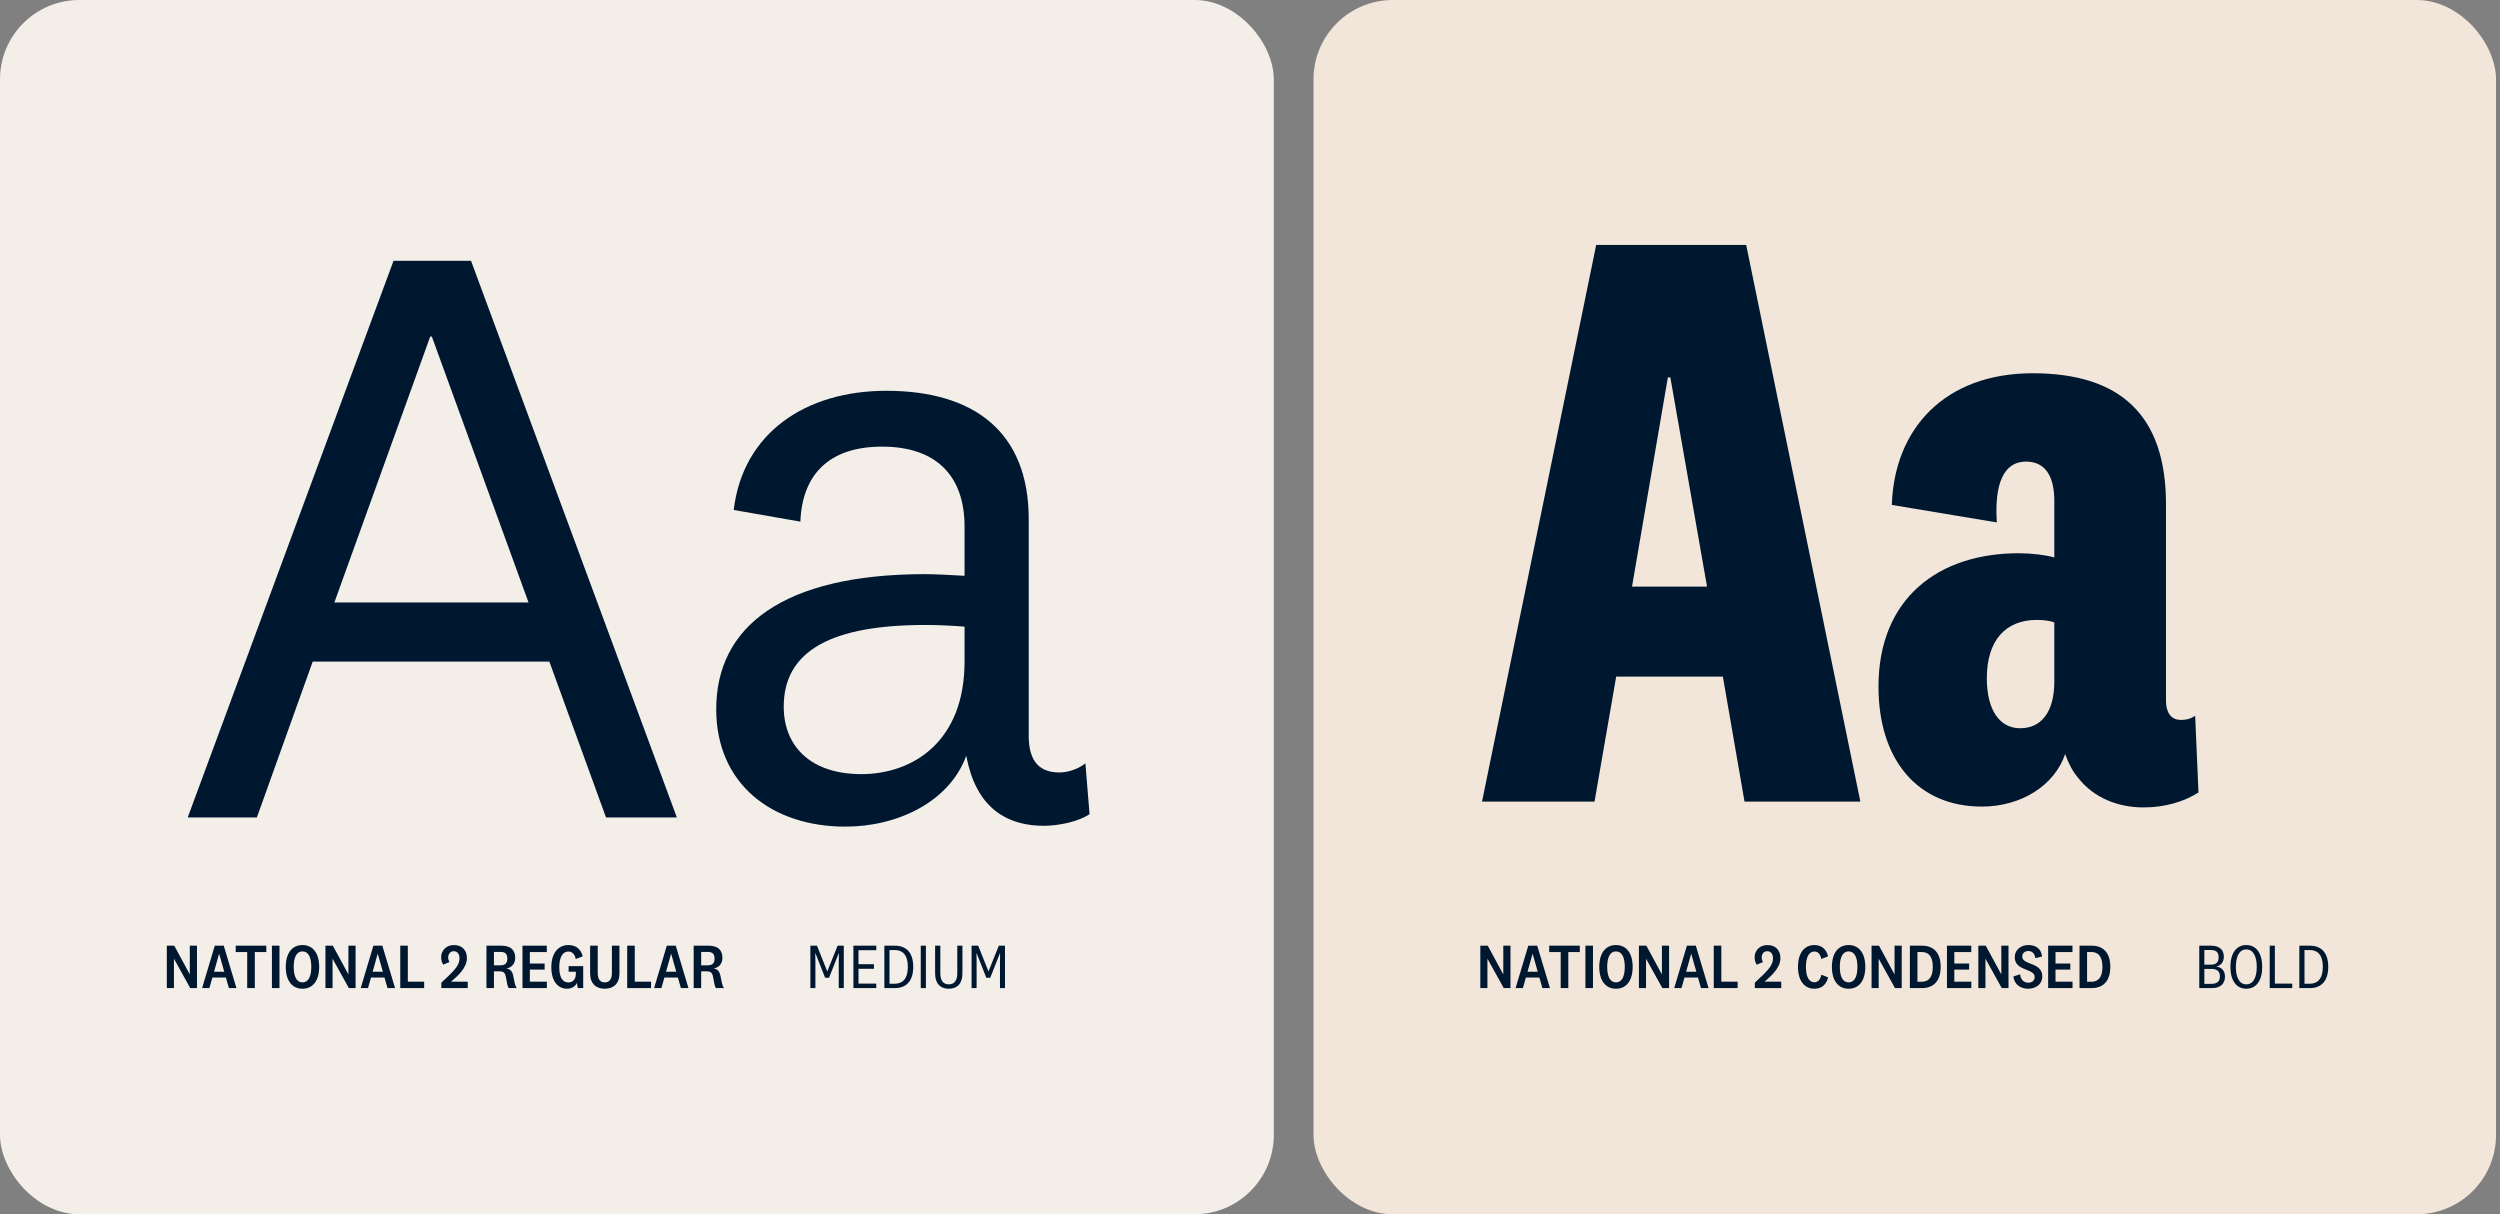 <svg width="630" height="306" viewBox="0 0 630 306" fill="none" xmlns="http://www.w3.org/2000/svg">
<rect x="0" y="0" width="630" height="306" fill="#808080" stroke="none"/>
<rect width="321" height="306" rx="20" fill="#F3EEE8"/>
<path d="M108.41 84.83L84.26 151.82H133.19L108.83 84.83H108.41ZM152.72 206L138.44 166.73H78.8L64.73 206H47.3L99.17 65.72H118.7L170.57 206H152.72ZM243.068 166.73V157.91C240.338 157.7 236.768 157.49 233.198 157.49C209.888 157.49 197.498 163.79 197.498 178.07C197.498 188.36 204.638 195.08 217.028 195.08C230.048 195.08 243.068 186.89 243.068 166.73ZM259.238 130.82V185.42C259.238 192.14 262.178 194.66 267.008 194.66C269.318 194.66 272.048 193.61 273.518 192.35L274.568 205.16C271.838 207.05 266.798 208.1 263.018 208.1C255.038 208.1 249.368 204.74 246.218 198.65C244.958 196.34 244.118 193.61 243.488 190.46C239.288 202.01 226.268 208.31 213.038 208.31C194.558 208.31 180.488 197.6 180.488 178.7C180.488 157.91 197.288 144.68 233.198 144.68C235.508 144.68 239.288 144.89 243.068 145.1V132.71C243.068 120.11 236.138 112.55 222.278 112.55C208.628 112.55 202.118 119.9 201.698 131.45L184.898 128.51C187.208 108.98 203.168 98.48 223.328 98.48C245.378 98.48 259.238 108.77 259.238 130.82Z" fill="#001730"/>
<path d="M47.832 245.464V238.312H49.64V249H47.944L43.88 241.672H43.832V249H42.04V238.312H43.912L47.784 245.464H47.832ZM55.2 240.376L53.936 244.872H56.512L55.232 240.376H55.2ZM57.68 249L56.928 246.344H53.52L52.768 249H50.928L54.128 238.312H56.384L59.584 249H57.68ZM64.215 249H62.295V239.928H59.399V238.312H67.111V239.928H64.215V249ZM68.524 238.312H70.428V249H68.524V238.312ZM76.221 238.152C78.845 238.152 80.429 240.184 80.429 243.656C80.429 247.128 78.845 249.16 76.221 249.16C73.613 249.16 72.013 247.128 72.013 243.656C72.013 240.184 73.613 238.152 76.221 238.152ZM76.221 239.752C74.749 239.752 74.013 241.224 74.013 243.656C74.013 246.088 74.749 247.56 76.221 247.56C77.709 247.56 78.445 246.088 78.445 243.656C78.445 241.224 77.709 239.752 76.221 239.752ZM87.801 245.464V238.312H89.609V249H87.913L83.849 241.672H83.801V249H82.009V238.312H83.881L87.753 245.464H87.801ZM95.169 240.376L93.905 244.872H96.481L95.201 240.376H95.169ZM97.649 249L96.897 246.344H93.489L92.737 249H90.897L94.097 238.312H96.353L99.553 249H97.649ZM100.868 238.312H102.772V247.384H106.884V249H100.868V238.312ZM117.871 247.384V249H111.215V247.624C114.015 245 115.791 243.528 115.791 241.496C115.791 240.376 115.247 239.704 114.335 239.704C113.471 239.704 112.943 240.392 112.943 241.304C112.943 241.768 113.087 242.12 113.279 242.424L111.711 243.096C111.375 242.632 111.167 242.008 111.167 241.224C111.167 239.656 112.319 238.152 114.383 238.152C116.367 238.152 117.663 239.368 117.663 241.464C117.663 243.864 115.423 245.88 113.663 247.384H117.871ZM127.851 241.544C127.851 240.504 127.403 239.88 126.155 239.88H124.475V243.256H126.155C127.387 243.256 127.851 242.648 127.851 241.544ZM130.251 249H128.219C127.995 248.712 127.883 248.376 127.803 247.896L127.451 246.072C127.243 245.032 126.747 244.776 125.851 244.776H124.475V249H122.587V238.312H126.347C128.699 238.312 129.835 239.416 129.835 241.368C129.835 242.968 128.779 243.896 127.659 244.024V244.056C128.555 244.2 129.083 244.744 129.307 245.784L129.723 247.784C129.819 248.264 129.995 248.68 130.251 249ZM137.809 247.384V249H131.665V238.312H137.793V239.928H133.521V242.808H137.249V244.344H133.521V247.384H137.809ZM143.287 243.464H146.967V249H145.607L145.367 247.672C145.031 248.584 144.055 249.16 142.887 249.16C140.519 249.16 138.935 247.16 138.935 243.736C138.935 240.216 140.647 238.152 143.239 238.152C145.255 238.152 146.423 239.288 146.839 241L145.079 241.672C144.871 240.584 144.279 239.784 143.223 239.784C141.767 239.784 140.935 241.256 140.935 243.736C140.935 246.056 141.639 247.576 143.223 247.576C144.295 247.576 145.111 246.872 145.111 245.416V244.872H143.287V243.464ZM152.405 247.56C153.637 247.56 154.197 246.664 154.197 245.176V238.312H156.101V245.272C156.101 247.864 154.645 249.16 152.405 249.16C150.181 249.16 148.709 247.864 148.709 245.272V238.312H150.629V245.176C150.629 246.664 151.157 247.56 152.405 247.56ZM158.056 238.312H159.96V247.384H164.072V249H158.056V238.312ZM169.107 240.376L167.843 244.872H170.419L169.139 240.376H169.107ZM171.587 249L170.835 246.344H167.427L166.674 249H164.835L168.035 238.312H170.291L173.491 249H171.587ZM180.07 241.544C180.07 240.504 179.622 239.88 178.374 239.88H176.694V243.256H178.374C179.606 243.256 180.07 242.648 180.07 241.544ZM182.47 249H180.438C180.214 248.712 180.102 248.376 180.022 247.896L179.67 246.072C179.462 245.032 178.966 244.776 178.07 244.776H176.694V249H174.806V238.312H178.566C180.918 238.312 182.054 239.416 182.054 241.368C182.054 242.968 180.998 243.896 179.878 244.024V244.056C180.774 244.2 181.302 244.744 181.526 245.784L181.942 247.784C182.038 248.264 182.214 248.68 182.47 249Z" fill="#001730"/>
<path d="M211.352 240.232L208.92 246.392H207.928L205.496 240.232H205.448L205.48 242.248V249H204.216V238.312H205.88L208.456 244.76H208.488L211.08 238.312H212.632V249H211.368V242.248L211.4 240.232H211.352ZM220.82 247.864V249H215.06V238.312H220.82V239.448H216.34V242.984H220.228V244.136H216.34V247.864H220.82ZM222.857 249V238.312H225.513C228.361 238.312 230.137 240.04 230.137 243.64C230.137 247.24 228.361 249 225.513 249H222.857ZM224.153 239.416V247.896H225.497C227.401 247.896 228.777 246.712 228.777 243.64C228.777 240.568 227.401 239.416 225.497 239.416H224.153ZM232.029 238.312H233.325V249H232.029V238.312ZM239.091 248.056C240.515 248.056 241.235 247.048 241.235 245.256V238.312H242.531V245.384C242.531 247.864 241.187 249.16 239.091 249.16C237.011 249.16 235.651 247.864 235.651 245.384V238.312H236.963V245.256C236.963 247.048 237.651 248.056 239.091 248.056ZM251.977 240.232L249.545 246.392H248.553L246.121 240.232H246.073L246.105 242.248V249H244.841V238.312H246.505L249.081 244.76H249.113L251.705 238.312H253.257V249H251.993V242.248L252.025 240.232H251.977Z" fill="#001730"/>
<rect x="331" width="298" height="306" rx="20" fill="#F2E6DA"/>
<path d="M420.3 95.11L411.27 147.82H430.17L420.93 95.11H420.3ZM439.62 202L434.16 170.5H407.28L401.82 202H373.47L402.24 61.72H440.04L468.81 202H439.62ZM545.828 127.03V176.38C545.828 180.16 547.508 181.42 549.608 181.42C550.868 181.42 551.918 181.21 553.178 180.37L554.018 199.69C550.448 202 545.618 203.47 540.158 203.47C533.858 203.47 527.768 201.16 523.778 196.12C522.308 194.44 521.258 192.34 520.418 190.03C517.688 198.01 509.288 203.26 499.418 203.26C483.248 203.26 473.378 191.5 473.378 173.02C473.378 150.76 488.498 139.42 508.658 139.42C512.018 139.42 515.378 139.84 517.688 140.47V126.19C517.688 120.94 516.008 116.32 510.548 116.32C504.878 116.32 502.568 121.99 503.198 131.65L476.738 127.24C477.367 107.92 490.178 94.06 512.228 94.06C534.488 94.06 545.828 104.77 545.828 127.03ZM517.688 171.76V156.85C516.638 156.43 514.958 156.22 513.278 156.22C505.508 156.22 500.678 161.26 500.678 170.92C500.678 179.11 504.038 183.52 509.078 183.52C514.328 183.52 517.688 179.53 517.688 171.76Z" fill="#001730"/>
<path d="M378.832 245.464V238.312H380.64V249H378.944L374.88 241.672H374.832V249H373.04V238.312H374.912L378.784 245.464H378.832ZM386.2 240.376L384.936 244.872H387.512L386.232 240.376H386.2ZM388.68 249L387.928 246.344H384.52L383.768 249H381.928L385.128 238.312H387.384L390.584 249H388.68ZM395.215 249H393.295V239.928H390.399V238.312H398.111V239.928H395.215V249ZM399.524 238.312H401.428V249H399.524V238.312ZM407.221 238.152C409.845 238.152 411.429 240.184 411.429 243.656C411.429 247.128 409.845 249.16 407.221 249.16C404.613 249.16 403.013 247.128 403.013 243.656C403.013 240.184 404.613 238.152 407.221 238.152ZM407.221 239.752C405.749 239.752 405.013 241.224 405.013 243.656C405.013 246.088 405.749 247.56 407.221 247.56C408.709 247.56 409.445 246.088 409.445 243.656C409.445 241.224 408.709 239.752 407.221 239.752ZM418.801 245.464V238.312H420.609V249H418.913L414.849 241.672H414.801V249H413.009V238.312H414.881L418.753 245.464H418.801ZM426.169 240.376L424.905 244.872H427.481L426.201 240.376H426.169ZM428.649 249L427.897 246.344H424.489L423.737 249H421.897L425.097 238.312H427.353L430.553 249H428.649ZM431.868 238.312H433.772V247.384H437.884V249H431.868V238.312ZM448.871 247.384V249H442.215V247.624C445.015 245 446.791 243.528 446.791 241.496C446.791 240.376 446.247 239.704 445.335 239.704C444.471 239.704 443.943 240.392 443.943 241.304C443.943 241.768 444.087 242.12 444.279 242.424L442.711 243.096C442.375 242.632 442.167 242.008 442.167 241.224C442.167 239.656 443.319 238.152 445.383 238.152C447.367 238.152 448.663 239.368 448.663 241.464C448.663 243.864 446.423 245.88 444.663 247.384H448.871ZM453.091 243.656C453.091 240.136 454.723 238.152 457.219 238.152C459.155 238.152 460.259 239.288 460.675 241L458.963 241.672C458.771 240.584 458.227 239.784 457.219 239.784C455.859 239.784 455.091 241.208 455.091 243.656C455.091 246.104 455.859 247.528 457.219 247.528C458.227 247.528 458.787 246.712 458.979 245.624L460.675 246.296C460.275 248.008 459.155 249.16 457.219 249.16C454.723 249.16 453.091 247.16 453.091 243.656ZM465.846 238.152C468.47 238.152 470.054 240.184 470.054 243.656C470.054 247.128 468.47 249.16 465.846 249.16C463.238 249.16 461.638 247.128 461.638 243.656C461.638 240.184 463.238 238.152 465.846 238.152ZM465.846 239.752C464.374 239.752 463.638 241.224 463.638 243.656C463.638 246.088 464.374 247.56 465.846 247.56C467.334 247.56 468.07 246.088 468.07 243.656C468.07 241.224 467.334 239.752 465.846 239.752ZM477.426 245.464V238.312H479.234V249H477.538L473.474 241.672H473.426V249H471.634V238.312H473.506L477.378 245.464H477.426ZM481.29 249V238.312H484.346C487.242 238.312 489.05 240.056 489.05 243.656C489.05 247.24 487.242 249 484.346 249H481.29ZM483.194 239.912V247.4H484.298C485.946 247.4 487.066 246.344 487.066 243.656C487.066 240.952 485.946 239.912 484.298 239.912H483.194ZM496.778 247.384V249H490.634V238.312H496.762V239.928H492.49V242.808H496.218V244.344H492.49V247.384H496.778ZM504.332 245.464V238.312H506.14V249H504.444L500.38 241.672H500.332V249H498.54V238.312H500.412L504.284 245.464H504.332ZM511.092 249.16C509.028 249.16 507.572 247.96 507.38 246.072L509.076 245.512C509.156 246.776 509.972 247.64 511.092 247.64C512.052 247.64 512.74 247.128 512.74 246.2C512.74 243.96 507.716 244.808 507.716 241.208C507.716 239.384 509.22 238.152 511.156 238.152C513.124 238.152 514.404 239.16 514.596 241.048L512.884 241.448C512.804 240.408 512.164 239.656 511.172 239.656C510.228 239.656 509.604 240.216 509.604 241.064C509.604 243.256 514.66 242.392 514.66 246.072C514.66 248.008 513.044 249.16 511.092 249.16ZM522.278 247.384V249H516.134V238.312H522.262V239.928H517.99V242.808H521.718V244.344H517.99V247.384H522.278ZM524.04 249V238.312H527.096C529.992 238.312 531.8 240.056 531.8 243.656C531.8 247.24 529.992 249 527.096 249H524.04ZM525.944 239.912V247.4H527.048C528.696 247.4 529.816 246.344 529.816 243.656C529.816 240.952 528.696 239.912 527.048 239.912H525.944Z" fill="#001730"/>
<path d="M558.52 243.544V243.576C559.832 243.752 560.696 244.6 560.696 246.088C560.696 247.816 559.64 249 557.4 249H554.216V238.312H557.192C559.272 238.312 560.408 239.32 560.408 241.08C560.408 242.456 559.624 243.352 558.52 243.544ZM555.496 239.4V243.096H557.112C558.456 243.096 559.096 242.504 559.096 241.24C559.096 239.976 558.456 239.4 557.112 239.4H555.496ZM555.496 244.168V247.928H557.288C558.728 247.928 559.416 247.288 559.416 246.056C559.416 244.824 558.728 244.168 557.288 244.168H555.496ZM566.063 238.152C568.559 238.152 570.079 240.2 570.079 243.656C570.079 247.112 568.559 249.16 566.063 249.16C563.583 249.16 562.063 247.112 562.063 243.656C562.063 240.2 563.583 238.152 566.063 238.152ZM566.063 239.256C564.319 239.256 563.439 241 563.439 243.656C563.439 246.312 564.319 248.056 566.063 248.056C567.823 248.056 568.703 246.312 568.703 243.656C568.703 241 567.823 239.256 566.063 239.256ZM571.966 238.312H573.262V247.864H577.646V249H571.966V238.312ZM579.435 249V238.312H582.091C584.939 238.312 586.715 240.04 586.715 243.64C586.715 247.24 584.939 249 582.091 249H579.435ZM580.731 239.416V247.896H582.075C583.979 247.896 585.355 246.712 585.355 243.64C585.355 240.568 583.979 239.416 582.075 239.416H580.731Z" fill="#001730"/>
</svg>
